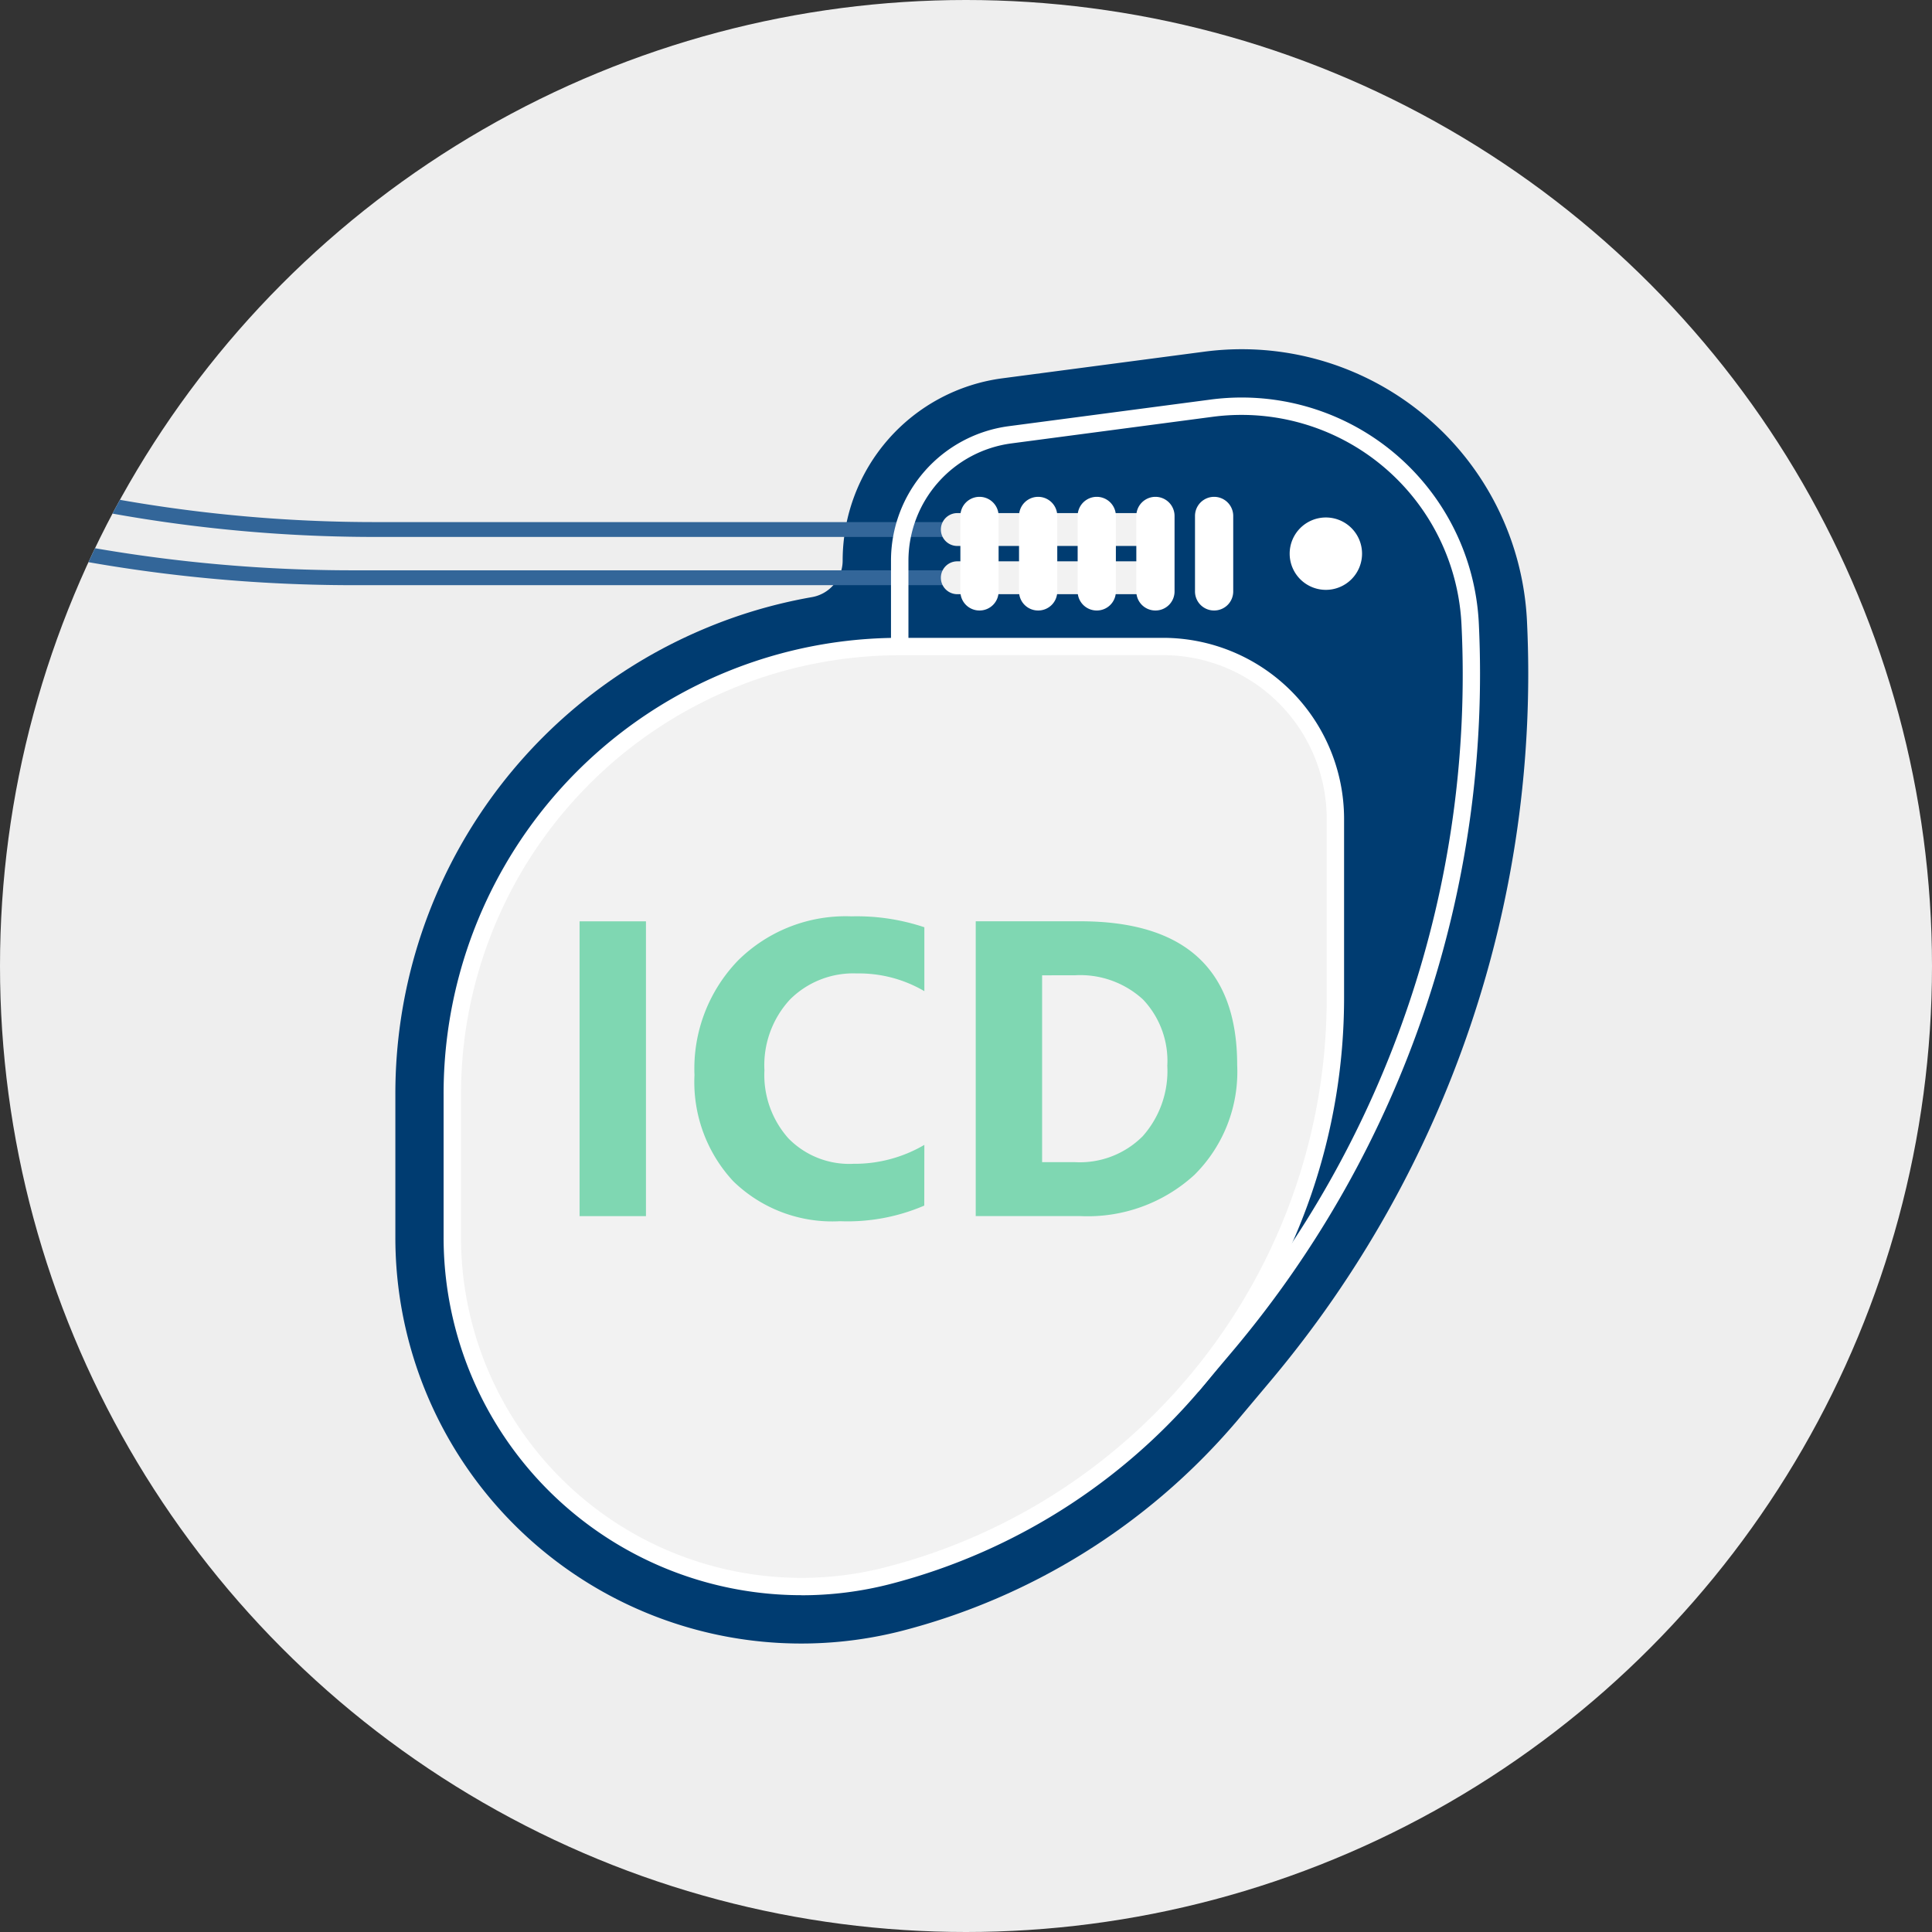 <svg xmlns="http://www.w3.org/2000/svg" xmlns:xlink="http://www.w3.org/1999/xlink" width="130" height="130" viewBox="0 0 130 130">
  <rect x="0" y="0" width="130" height="130" fill="#333333" stroke="none"/>
  <defs>
    <clipPath id="clip-path">
      <circle id="Ellipse_367" data-name="Ellipse 367" cx="65" cy="65" r="65" fill="#eee"/>
    </clipPath>
    <clipPath id="clip-path-2">
      <rect id="Rectangle_15261" data-name="Rectangle 15261" width="86.989" height="84.817" fill="none"/>
    </clipPath>
    <clipPath id="clip-path-3">
      <rect id="Rectangle_15262" data-name="Rectangle 15262" width="76.229" height="87.09" fill="none"/>
    </clipPath>
    <clipPath id="clip-path-4">
      <rect id="Rectangle_15263" data-name="Rectangle 15263" width="8.072" height="8.072" fill="none"/>
    </clipPath>
    <clipPath id="clip-path-5">
      <rect id="Rectangle_15264" data-name="Rectangle 15264" width="12.274" height="12.274" fill="none"/>
    </clipPath>
    <clipPath id="clip-path-6">
      <rect id="Rectangle_15265" data-name="Rectangle 15265" width="16.476" height="16.476" fill="none"/>
    </clipPath>
    <clipPath id="clip-path-7">
      <rect id="Rectangle_15266" data-name="Rectangle 15266" width="20.678" height="20.678" fill="none"/>
    </clipPath>
    <clipPath id="clip-path-8">
      <rect id="Rectangle_15267" data-name="Rectangle 15267" width="24.88" height="24.88" fill="none"/>
    </clipPath>
    <clipPath id="clip-path-14">
      <rect id="Rectangle_15273" data-name="Rectangle 15273" width="38.466" height="65.246" fill="none"/>
    </clipPath>
  </defs>
  <g id="Group_48392" data-name="Group 48392" transform="translate(-157 -1020.563)">
    <circle id="Ellipse_217" data-name="Ellipse 217" cx="65" cy="65" r="65" transform="translate(157 1020.563)" fill="#eee"/>
    <g id="Mask_Group_38" data-name="Mask Group 38" transform="translate(157 1020.563)" clip-path="url(#clip-path)">
      <g id="Group_47064" data-name="Group 47064" transform="translate(-452 -312.447)">
        <g id="Group_47065" data-name="Group 47065">
          <g id="Group_47062" data-name="Group 47062">
            <g id="Group_47069" data-name="Group 47069">
              <path id="Path_28436" data-name="Path 28436" d="M128.011,169.707Z" transform="translate(420.757 557.807)" fill="#e8a69b"/>
              <path id="Path_28438" data-name="Path 28438" d="M36.561,169.707Z" transform="translate(120.172 557.807)" fill="#e8a69b"/>
              <path id="Path_28443" data-name="Path 28443" d="M373.039,427.954c-3.511-14.537-7.3-26.939-10.872-37.184a220.538,220.538,0,0,1-12.346-77.464C352.6,185.9,275.083,157.962,233.3,152.14a458,458,0,0,1-78.519-18.446l-29.712-9.675a34.794,34.794,0,0,1-23.955-30.913L100.5,34.448" transform="translate(330.318 113.226)" fill="none" stroke="#b2817d" stroke-linecap="round" stroke-linejoin="round" stroke-width="1"/>
              <path id="Path_28448" data-name="Path 28448" d="M161.448,53.733C148.038,59.091,124.5,60.639,88.5,37.6a1.227,1.227,0,0,0-1.325,2.066c23.6,15.1,42.076,19.848,55.974,19.848a51.357,51.357,0,0,0,19.205-3.507,31.5,31.5,0,0,0,18.369-20.23q-1.215-.212-2.431-.437a29.029,29.029,0,0,1-16.847,18.391" transform="translate(284.692 116.165)" fill="#b2817d"/>
              <path id="Path_28451" data-name="Path 28451" d="M105.925,71.724a14.717,14.717,0,0,0,13.8-8.565.285.285,0,1,0-.532-.206,14.147,14.147,0,0,1-13.264,8.205c-5.3,0-12.784-2.885-19.535-7.528-7.875-5.419-13.7-12.449-16.384-19.8L57.706,5.308a.283.283,0,0,0-.54.171l12.3,38.539c2.735,7.468,8.63,14.6,16.607,20.08,6.833,4.7,14.447,7.626,19.853,7.626" transform="translate(187.855 16.796)" fill="#b2817d"/>
              <path id="Path_28454" data-name="Path 28454" d="M130.359,23.721c2.937,14.185,2.066,24.4.819,30.463A37.369,37.369,0,0,1,128.4,62.8c.176-5.166.253-23.042-6.2-35.3a.322.322,0,0,0-.377-.163.329.329,0,0,0-.236.334c0,.116.622,10.807-1.355,19.218a48.437,48.437,0,0,0-2.778-12.873.325.325,0,0,0-.63.111c0,.06-.021,5.8-1.5,9.363-1.8-1.676-10.524-10.284-12.706-22.373a.327.327,0,0,0-.643,0,20.364,20.364,0,0,0,.111,7.245A69.349,69.349,0,0,1,93.479,6.072a.328.328,0,0,0-.647.017,41.873,41.873,0,0,1-3.352,10.537A45.07,45.07,0,0,1,73.511,35.5c-8.874,5.873-11.356,13.538-11.875,18.931a27.773,27.773,0,0,0,.433,8.188,38.151,38.151,0,0,1-3.288-8.707.326.326,0,0,0-.643.086,63.063,63.063,0,0,0,10.79,30.878.329.329,0,0,0,.27.146.357.357,0,0,0,.184-.056.326.326,0,0,0,.086-.454,64.375,64.375,0,0,1-10.379-27.2A29.77,29.77,0,0,0,62.7,64.922a.327.327,0,0,0,.57-.3,26.37,26.37,0,0,1-.977-10.151c.51-5.243,2.932-12.7,11.583-18.421A45.709,45.709,0,0,0,90.084,16.874a46.548,46.548,0,0,0,3.078-9.032A70.474,70.474,0,0,0,102.794,30.7a.327.327,0,0,0,.57-.309,17.546,17.546,0,0,1-.965-7.159c3.078,12.573,12.728,20.963,12.831,21.053a.327.327,0,0,0,.279.069.322.322,0,0,0,.227-.18,24.822,24.822,0,0,0,1.685-8.291,47.662,47.662,0,0,1,2.263,13.1.327.327,0,0,0,.639.094c2.109-6.919,2.083-16.286,1.981-19.921,6.726,14.224,5.4,34.827,5.384,35.041a.327.327,0,0,0,.219.334.334.334,0,0,0,.382-.133c.086-.133,2.143-3.365,3.52-10.04,1.265-6.135,2.152-16.453-.81-30.776a136.291,136.291,0,0,1-2.383-17.422l-.69-.476a137.921,137.921,0,0,0,2.435,18.031" transform="translate(191.093 18.702)" fill="#b2817d"/>
              <g id="Group_47024" data-name="Group 47024" transform="translate(339.024 444.565)" opacity="0.3">
                <g id="Group_47023" data-name="Group 47023">
                  <g id="Group_47022" data-name="Group 47022" clip-path="url(#clip-path-2)">
                    <path id="Path_28484" data-name="Path 28484" d="M86.86,117.066a281.192,281.192,0,0,1,16.826,25.455A281.2,281.2,0,0,1,86.86,117.066" transform="translate(-53.526 -59.783)" fill="#ffacb3"/>
                    <path id="Path_28485" data-name="Path 28485" d="M90.2,118.443a82.816,82.816,0,0,1,4.291,7.575,82.42,82.42,0,0,1,3.575,7.939,81.839,81.839,0,0,1-4.291-7.575,82.89,82.89,0,0,1-3.575-7.939" transform="translate(-42.551 -55.257)" fill="#ffacb3"/>
                    <path id="Path_28486" data-name="Path 28486" d="M83.825,108.313a52.175,52.175,0,0,0,4.227,15.1,66.472,66.472,0,0,0,5.963,10.13c3.614,5.483,7.236,11.116,10.691,16.689,2.782,4.5,5.526,9.015,8.132,13.628-7.463-10.087-14.421-20.577-21.216-31.123-.9-1.4-1.8-2.812-2.594-4.278a45.036,45.036,0,0,1-3-6.906,41.911,41.911,0,0,1-2.2-13.242" transform="translate(-63.502 -88.553)" fill="#ffacb3"/>
                    <path id="Path_28487" data-name="Path 28487" d="M86.179,110.715c1.479,3.742,2.289,7.716,3.742,11.463,1.187,3.3,2.825,6.452,4.008,9.753.171.48.339.96.493,1.453-.313-.411-.6-.827-.892-1.247-.857-1.26-1.663-2.555-2.435-3.862-.51-.857-1.033-1.8-1.466-2.7a32.232,32.232,0,0,1-2.782-8.792,58.832,58.832,0,0,1-.669-6.066" transform="translate(-55.764 -80.658)" fill="#ffacb3"/>
                    <path id="Path_28488" data-name="Path 28488" d="M82.36,115.162A66.8,66.8,0,0,1,84.782,125.8a48.775,48.775,0,0,1,.532,10.893c-.652-7.232-1.908-14.348-2.954-21.529" transform="translate(-68.317 -66.042)" fill="#ffacb3"/>
                    <path id="Path_28489" data-name="Path 28489" d="M84.923,119.335c1.62,2.083,3.159,4.24,4.909,6.216a65.677,65.677,0,0,0,10.4,9.624c.84.647,1.68,1.295,2.5,1.968-1.368-.8-2.735-1.638-4.064-2.508a41.575,41.575,0,0,1-6.173-5.063,42,42,0,0,1-4.18-4.84,49.982,49.982,0,0,1-3.391-5.4" transform="translate(-59.893 -52.325)" fill="#ffacb3"/>
                    <path id="Path_28490" data-name="Path 28490" d="M87.547,107.621c.467,3.515.767,7.052,1.029,10.589a51.534,51.534,0,0,0,.793,6.486,47.494,47.494,0,0,0,1.663,6.289c.72,2.053,1.483,4.184,2.178,6.259,1.26,3.777,2.486,7.584,3.511,11.437-.776-1.6-1.5-3.219-2.212-4.844C93.1,140.6,91.765,137.29,90.488,134a51.84,51.84,0,0,1-1.762-5.076,38.5,38.5,0,0,1-1.4-10.67c-.009-3.545.021-7.095.223-10.636" transform="translate(-52.005 -90.828)" fill="#ffacb3"/>
                    <path id="Path_28491" data-name="Path 28491" d="M82.929,109.753c.609,1.59,1.132,3.318,1.715,4.921.549,1.513,1.162,3.022,1.818,4.493,1.445,3.271,3.365,6.3,4.908,9.525-4.651-6.285-7.181-11.142-8.441-18.939" transform="translate(-66.447 -83.82)" fill="#ffacb3"/>
                    <path id="Path_28492" data-name="Path 28492" d="M87.217,119.717a67.364,67.364,0,0,1,4.754,6.332,66.306,66.306,0,0,1,4.094,6.778,78.694,78.694,0,0,1-8.848-13.109" transform="translate(-52.353 -51.07)" fill="#ffacb3"/>
                    <path id="Path_28493" data-name="Path 28493" d="M80.922,111.969c.326,1.076.583,2.173.823,3.271a79.99,79.99,0,0,1,1.693,20.028c-.06,1.123-.172,2.246-.33,3.361-.184-1.093-.309-2.238-.454-3.335a214.406,214.406,0,0,1-1.732-23.325" transform="translate(-73.044 -76.537)" fill="#ffacb3"/>
                    <path id="Path_28494" data-name="Path 28494" d="M79.843,110.447a189.921,189.921,0,0,0,.844,23.428c-.257-.947-.51-1.9-.686-2.868a53.237,53.237,0,0,1-.9-8.805,63.822,63.822,0,0,1,.742-11.755" transform="translate(-79.085 -81.539)" fill="#ffacb3"/>
                    <path id="Path_28495" data-name="Path 28495" d="M80.2,112.222a179.416,179.416,0,0,1,.845,24.379,179.469,179.469,0,0,1-.845-24.379" transform="translate(-75.753 -75.705)" fill="#ffacb3"/>
                    <path id="Path_28496" data-name="Path 28496" d="M82.319,112.727a54.988,54.988,0,0,1,4.223,12.561,47.527,47.527,0,0,1-2.491-6.156,48.353,48.353,0,0,1-1.732-6.4" transform="translate(-68.452 -74.045)" fill="#ffacb3"/>
                    <path id="Path_28497" data-name="Path 28497" d="M83.771,114.015a161.32,161.32,0,0,1,10.872,20.367,161.027,161.027,0,0,1-10.872-20.367" transform="translate(-63.679 -69.812)" fill="#ffacb3"/>
                    <path id="Path_28498" data-name="Path 28498" d="M95.627,113.917a109.494,109.494,0,0,1,2.058,14.018,108.428,108.428,0,0,1,.463,14.16,107.371,107.371,0,0,1-2.053-14.018,109.2,109.2,0,0,1-.467-14.16" transform="translate(-24.951 -70.134)" fill="#ffacb3"/>
                    <path id="Path_28499" data-name="Path 28499" d="M94.5,114.71a75.131,75.131,0,0,1,2.413,15.24,64.026,64.026,0,0,1-1.6-7.558,64.9,64.9,0,0,1-.81-7.682" transform="translate(-28.424 -67.527)" fill="#ffacb3"/>
                    <path id="Path_28500" data-name="Path 28500" d="M95.724,112.076A190.877,190.877,0,0,0,109.2,137.737c.536.806,1.136,1.7,1.655,2.516-.364-.433-.913-1.1-1.277-1.552a75.1,75.1,0,0,1-7.609-11.827,88.628,88.628,0,0,1-6.242-14.8" transform="translate(-24.391 -76.185)" fill="#ffacb3"/>
                    <path id="Path_28501" data-name="Path 28501" d="M96.492,115.35a190.048,190.048,0,0,1,6.032,24.341,190.049,190.049,0,0,1-6.032-24.341" transform="translate(-21.867 -65.424)" fill="#ffacb3"/>
                    <path id="Path_28502" data-name="Path 28502" d="M91.973,105.656a43.4,43.4,0,0,1,2.079,13.191,51.354,51.354,0,0,1-.347,6.692,43.633,43.633,0,0,1-1.282,6.563,83.559,83.559,0,0,0-.45-26.446" transform="translate(-36.72 -97.287)" fill="#ffacb3"/>
                    <path id="Path_28503" data-name="Path 28503" d="M93.812,105.864a53.851,53.851,0,0,1,2.019,16.479,62.664,62.664,0,0,1-.712,8.3,54.425,54.425,0,0,1-1.873,8.1,103.979,103.979,0,0,0,.566-32.885" transform="translate(-32.536 -96.603)" fill="#ffacb3"/>
                    <path id="Path_28504" data-name="Path 28504" d="M89.814,106.521a137,137,0,0,0,6.04,16.187c.129.3.33.763.45,1.067-.189-.266-.463-.686-.647-.965a39.344,39.344,0,0,1-5.843-16.29" transform="translate(-43.817 -94.444)" fill="#ffacb3"/>
                    <path id="Path_28505" data-name="Path 28505" d="M94.644,107.241A137.208,137.208,0,0,0,98.836,124c.1.313.244.8.33,1.115-.159-.287-.386-.733-.536-1.029a39.314,39.314,0,0,1-3.987-16.843" transform="translate(-27.962 -92.077)" fill="#ffacb3"/>
                    <path id="Path_28506" data-name="Path 28506" d="M96.626,110.519a137.354,137.354,0,0,0,8.046,15.287c.167.283.429.716.583,1-.219-.24-.544-.622-.763-.875a39.288,39.288,0,0,1-7.866-15.416" transform="translate(-21.426 -81.303)" fill="#ffacb3"/>
                    <path id="Path_28507" data-name="Path 28507" d="M91.169,106.122c1.65,3.511,2.216,9.435,2,13.315-.013.146-.021.291-.034.437l-.09-.429c-.8-4.416-1.149-8.9-1.873-13.324" transform="translate(-39.363 -95.755)" fill="#ffacb3"/>
                    <path id="Path_28508" data-name="Path 28508" d="M94.352,104.563a47.348,47.348,0,0,0,3.571,10.726,66.3,66.3,0,0,0,7.631,12.381,37.925,37.925,0,0,1-4.257-4.96c-3.635-5.033-6.67-11.887-6.945-18.146" transform="translate(-28.901 -100.879)" fill="#ffacb3"/>
                    <path id="Path_28509" data-name="Path 28509" d="M96.69,105.509a56.023,56.023,0,0,1,7.451,12.376c.283.656.656,1.535.935,2.191.36.939.742,1.882,1.067,2.834.2.587.489,1.462.682,2.049.36,1.247.733,2.491,1.012,3.755.107.476.27,1.213.369,1.689-.287-.776-.6-1.655-.862-2.439-.287-.81-.6-1.612-.9-2.418-.069-.206-.223-.6-.3-.806-.227-.574-.562-1.419-.784-1.993-.33-.789-.664-1.586-.99-2.375a119.687,119.687,0,0,0-7.678-14.863" transform="translate(-21.216 -97.77)" fill="#ffacb3"/>
                    <path id="Path_28510" data-name="Path 28510" d="M95.462,103.7a9.82,9.82,0,0,1,1.393,1.955,19.116,19.116,0,0,1,1.552,3.691,24.458,24.458,0,0,1,.729,3.112c.086.519.141,1.067.206,1.586.034.386.056.806.077,1.2l.013.4c-.129-.519-.236-1.037-.347-1.556-.107-.437-.21-.909-.309-1.35-.15-.566-.279-1.157-.442-1.719a38.3,38.3,0,0,0-1.479-4.48,19.952,19.952,0,0,0-1.393-2.834" transform="translate(-25.252 -103.703)" fill="#ffacb3"/>
                    <path id="Path_28511" data-name="Path 28511" d="M96.709,107.4a66.722,66.722,0,0,1,3.935,6.782,66.382,66.382,0,0,1,3.224,7.142,66.339,66.339,0,0,1-3.935-6.778,66.813,66.813,0,0,1-3.224-7.146" transform="translate(-21.154 -91.564)" fill="#ffacb3"/>
                  </g>
                </g>
              </g>
              <path id="Path_28517" data-name="Path 28517" d="M97.022,125.939h1.089a10.843,10.843,0,0,0,7.674-3.185l-1.6-1.007-3.425-1.908-2.525,1.573Z" transform="translate(318.9 393.896)" fill="#cc6974"/>
              <path id="Path_28518" data-name="Path 28518" d="M104.056,107.821c2.156,27.08,15.086,51.9,15.086,51.9l-.694-.84-.943-.514-.866-.09-.845.231-.639.5-.416.544-.172.429-.094.763C109.461,131.664,89.446,115.9,89.446,115.9l1.56-.274,1.183-.523,1.1-.887.716-1.295.15-1.809-.257-.995.347-.309,1.076.665,1.569.309,1.5-.262.995-.527.977-1.029.54-1.445.017-1.093-.42-1.852-.454-1.2.214-.3.334.1.66.935.716,1.3.8,2.251.356,2.178.047,1.7-.227,2.246-.081.746.309.326.48-.069.231-.5.253-1.693.094-1.295Z" transform="translate(293.998 338.795)" fill="#e9e9ea"/>
              <path id="Path_28519" data-name="Path 28519" d="M90.759,107.684l6.057,6.85-4.69-7.849a.85.85,0,1,0-1.367,1" transform="translate(297.615 349.302)" fill="#e5838c"/>
              <path id="Path_28520" data-name="Path 28520" d="M92.931,107.827l1.719,4.656-.832-4.891a.461.461,0,1,0-.887.236" transform="translate(305.359 352.374)" fill="#e5838c"/>
              <path id="Path_28521" data-name="Path 28521" d="M92.012,107.48l4.1,9-3.207-9.358a.483.483,0,1,0-.9.356" transform="translate(302.287 351.032)" fill="#e5838c"/>
              <path id="Path_28522" data-name="Path 28522" d="M91.017,106.183l2.731,4.99-1.882-5.367a.466.466,0,1,0-.849.377" transform="translate(298.969 346.743)" fill="#e5838c"/>
              <path id="Path_28523" data-name="Path 28523" d="M91.865,105.752l3.245,7.806-2.345-8.124a.478.478,0,1,0-.9.317" transform="translate(301.825 345.421)" fill="#e5838c"/>
              <path id="Path_28524" data-name="Path 28524" d="M94.834,129.758a14.791,14.791,0,0,0,1.368-4.227c.124-.707.24-1.492.3-2.208a33.308,33.308,0,0,0,.146-3.34c0-.189-.039-1.217-.043-1.389a2.591,2.591,0,0,1,.707-1.908,2.556,2.556,0,0,1,3.922.3,44.863,44.863,0,0,1,5.942,11.112c.682,1.745,1.273,3.52,1.822,5.3a.162.162,0,0,1-.1.2.164.164,0,0,1-.2-.1c-.682-2.135-1.423-4.235-2.272-6.306a50.974,50.974,0,0,0-4.034-7.939,24.721,24.721,0,0,0-1.6-2.259,2.207,2.207,0,0,0-3.232-.077,2.252,2.252,0,0,0-.626,1.663c0,.167.013,1.209.017,1.4-.017,1.093-.073,2.289-.2,3.365-.013.141-.051.42-.073.557-.043.326-.124.789-.184,1.11a14.23,14.23,0,0,1-1.655,4.741" transform="translate(311.708 380.976)" fill="#bf626d"/>
              <path id="Path_28525" data-name="Path 28525" d="M114.473,150.907c-5.011-29.074-25.027-44.841-25.027-44.841" transform="translate(293.998 348.626)" fill="none" stroke="#bf626d" stroke-linecap="round" stroke-linejoin="round" stroke-width="1"/>
              <path id="Path_28529" data-name="Path 28529" d="M93.554,104.622l3.605,8.4L95.166,104.1a.85.85,0,1,0-1.612.519" transform="translate(307.273 339.983)" fill="#e5838c"/>
              <path id="Path_28530" data-name="Path 28530" d="M92.938,103.859l1.985,5.329-1.089-5.582a.467.467,0,1,0-.9.253" transform="translate(305.381 339.301)" fill="#e5838c"/>
              <path id="Path_28531" data-name="Path 28531" d="M93.921,103.238l2.718,8-1.8-8.261a.481.481,0,0,0-.6-.356.474.474,0,0,0-.326.613" transform="translate(308.621 337.26)" fill="#e5838c"/>
              <path id="Path_28532" data-name="Path 28532" d="M104.953,120.4a28.372,28.372,0,0,0-6.023-7.5,12.562,12.562,0,0,1-3.974-6.868.831.831,0,1,0-1.608.416,13.3,13.3,0,0,0,5.033,6.872,23.5,23.5,0,0,1,6.572,7.078" transform="translate(306.72 346.388)" fill="#e5838c"/>
              <path id="Path_28533" data-name="Path 28533" d="M97.106,107.716h0a1.065,1.065,0,0,1,1.5.364,48.421,48.421,0,0,1,4.664,11.545,30.225,30.225,0,0,0-6.345-10.267,1.062,1.062,0,0,1,.184-1.642" transform="translate(317.56 353.497)" fill="#e5838c"/>
              <path id="Path_28534" data-name="Path 28534" d="M95.194,105.128h0a.7.7,0,0,1,.9.377,24.082,24.082,0,0,0,3.421,5.74,36.79,36.79,0,0,1-4.634-5.084.7.7,0,0,1,.313-1.033" transform="translate(311.468 345.38)" fill="#e5838c"/>
              <path id="Path_28536" data-name="Path 28536" d="M114.258,140.277s-4.561-22.292-20.976-33.039" transform="translate(306.607 352.478)" fill="none" stroke="#bf626d" stroke-linecap="round" stroke-miterlimit="10" stroke-width="1"/>
              <path id="Path_28539" data-name="Path 28539" d="M97.951,141.112a69.014,69.014,0,0,0,1.406-10.4,67.609,67.609,0,0,0,.073-7.219c-.026-.42-.09-1.53-.12-1.963-.107-1.256-.253-2.658-.454-3.91-.03-.193-.12-.793-.141-.99a2.127,2.127,0,0,1,3.2-1.993,2.167,2.167,0,0,1,.742.746l.171.283c.227.373.454.75.677,1.127a36.188,36.188,0,0,1,4.274,9.607,20.189,20.189,0,0,0-.866-2.478,54.828,54.828,0,0,0-3.661-6.975c-.343-.544-.664-1.127-1.046-1.646a1.793,1.793,0,0,0-3.151,1,2.424,2.424,0,0,0,.043.609l.1.656a63.777,63.777,0,0,1-.086,19.072c-.231,1.518-.5,3.048-.853,4.544a.152.152,0,0,1-.189.116.156.156,0,0,1-.12-.193" transform="translate(321.936 375.822)" fill="#bf626d"/>
              <path id="Path_28540" data-name="Path 28540" d="M107.75,146.269a99.969,99.969,0,0,1-17.362-18.841c-8.261-11.656-6.975-19.63-6.975-19.63l-.442,1.389-.279,1.822-.039,3.181.24,2.242.476,2.474.42,1.633-.073.5-.36.27-.407-.026-.347-.369,2.525,6.825a20.949,20.949,0,0,0,7.562,9.838,43.393,43.393,0,0,1,10.228,9.916l-.266-.849.107-.87.369-.652.673-.527.939-.214.819.176Z" transform="translate(271.506 354.322)" fill="#e9e9ea"/>
              <path id="Path_28541" data-name="Path 28541" d="M116.364,149.859a24.643,24.643,0,0,0-10.546-7.133,6.976,6.976,0,0,0-9.307,7.879,13.134,13.134,0,0,0,1.5,4.1l-2.491-3.858-2.6-5.161-.965-2.4L91,140.479l-.836-3.121-.544-2.671-.716-4.57-.626-3.841-.712-2.375-1.123-2.161-1.616-1.886-1.616-1.187-1.83-.84-3.352-.995s14.1,4.381,19.471-10.383L96.425,109.9l-.446,2.748-.129,3,.2,2.894.6,3.4,1.295,4.214,1.277,3.459,2,4.939,1.8,2.872,2.341,2.641,3.065,2.448,2.718,2.135,1.633,1.449Z" transform="translate(256.462 349.888)" fill="#e9e9ea"/>
              <path id="Path_28542" data-name="Path 28542" d="M93.266,144.657a16.991,16.991,0,0,0-2.066-3.807,38.055,38.055,0,0,0-6.469-7.313,24.7,24.7,0,0,1-5.89-7.3l-.583-1.565-.081-1.655.39-1.513.977-1.873.39-1.59-.124-1.822L79.441,114l-.017-1.458.592-1.269.806-.746,1.055-.407,1.26.081.845.437.806.772.969,1.53.819,2.006.3,1.509.257,2.259.617,5.341.772,5.166,1.342,5.826.986,3.262,1.53,4.214Z" transform="translate(256.955 361.945)" fill="#e9e9ea"/>
              <path id="Path_28543" data-name="Path 28543" d="M107.184,146.269a99.97,99.97,0,0,1-17.362-18.841c-8.261-11.656-6.975-19.63-6.975-19.63" transform="translate(272.072 354.322)" fill="none" stroke="#bf626d" stroke-linecap="round" stroke-miterlimit="10" stroke-width="1"/>
              <path id="Path_28544" data-name="Path 28544" d="M82.6,110.859l2.525,6.825a20.954,20.954,0,0,0,7.562,9.843,43.47,43.47,0,0,1,10.228,9.916" transform="translate(271.509 364.38)" fill="none" stroke="#bf626d" stroke-linecap="round" stroke-miterlimit="10" stroke-width="1"/>
              <path id="Path_28545" data-name="Path 28545" d="M92.2,140.385h0a49.092,49.092,0,0,1-9.834-22.733l-.977-6.323.159,1.363-.21.394-.42.1-.351-.262-.386-1.329,1.012,8.767a70.809,70.809,0,0,0,4.986,19.124l1.127,2.705-.039-.917.373-.973.78-.75.969-.326,1.183.159Z" transform="translate(263.549 365.925)" fill="#e9e9ea"/>
              <path id="Path_28546" data-name="Path 28546" d="M108.23,144.734a39.008,39.008,0,0,1-3.357-8.321,29.428,29.428,0,0,0-1.929-5.8,23.144,23.144,0,0,0-4.077-6.276c-.857-.909-1.813-1.741-2.731-2.594q-2.1-1.9-4.265-3.73c-.206-.167-.879-.733-1.093-.9a1.932,1.932,0,0,0-2.979,2.392q1,1.743,1.929,3.528a73.521,73.521,0,0,1,4.986,11.746c.09.313.309,1.046.394,1.363.129.5.347,1.329.442,1.839l.184.926a43.948,43.948,0,0,0-2.246-7.2,92.834,92.834,0,0,0-5.822-11.853,2.238,2.238,0,0,1,2.9-3.267,7.944,7.944,0,0,1,.772.587l.733.6c2.182,1.818,4.287,3.725,6.34,5.684.326.322.69.69.986,1.033a23,23,0,0,1,3.768,6.019,29.347,29.347,0,0,1,1.873,5.86,40.885,40.885,0,0,0,3.189,8.364" transform="translate(286.763 382.256)" fill="#bf626d"/>
              <path id="Path_28547" data-name="Path 28547" d="M106.874,138.7a14.8,14.8,0,0,0-6.808-.124,2.184,2.184,0,0,1-1.981-.6,9.517,9.517,0,0,0-5.976-3.031,1.793,1.793,0,0,1-1.346-.772,9.05,9.05,0,0,0-5.6-3.845,2.91,2.91,0,0,1-2.306-2.748,33.15,33.15,0,0,0-.965-6.765,2.429,2.429,0,0,1,3.532-2.688c1.6.883,4.913,3.288,8.5,9.307a8.948,8.948,0,0,0,5.732,4.145,8.976,8.976,0,0,1,4.857,2.924l2.894,3.382a.5.5,0,0,1-.532.81" transform="translate(268.961 387.299)" fill="#cc6974"/>
              <path id="Path_28550" data-name="Path 28550" d="M80.182,111.391l1.012,8.767a70.842,70.842,0,0,0,4.981,19.124l1.132,2.705" transform="translate(263.549 366.129)" fill="none" stroke="#bf626d" stroke-linecap="round" stroke-miterlimit="10" stroke-width="1"/>
              <path id="Path_28551" data-name="Path 28551" d="M92.756,132.3a16.992,16.992,0,0,0-2.066-3.807,38.059,38.059,0,0,0-6.469-7.313,24.7,24.7,0,0,1-5.89-7.3" transform="translate(257.465 374.307)" fill="none" stroke="#bf626d" stroke-linecap="round" stroke-linejoin="round" stroke-width="1"/>
              <path id="Path_28553" data-name="Path 28553" d="M102.3,122.4a24.643,24.643,0,0,0-10.546-7.133,6.975,6.975,0,0,0-9.307,7.879,13.134,13.134,0,0,0,1.5,4.1" transform="translate(270.527 377.349)" fill="none" stroke="#bf626d" stroke-linecap="round" stroke-linejoin="round" stroke-width="1"/>
              <path id="Path_28554" data-name="Path 28554" d="M82.64,114.463a.937.937,0,0,1,.613,1A16.643,16.643,0,0,0,84.325,123a69.935,69.935,0,0,1-2.894-7.361.939.939,0,0,1,1.209-1.179" transform="translate(267.491 376.038)" fill="#e5838c"/>
              <path id="Path_28555" data-name="Path 28555" d="M82.788,113.737a24.136,24.136,0,0,0,6.04,5.946,25.6,25.6,0,0,1-4.818-6.653.7.7,0,0,0-.5-.386.708.708,0,0,0-.72,1.093" transform="translate(271.707 370.201)" fill="#e5838c"/>
              <path id="Path_28556" data-name="Path 28556" d="M82.225,112.217h0a1.052,1.052,0,0,0-.626,1.35,60.869,60.869,0,0,1,2.838,10.117s-.18-6.272-.81-10.631a1.052,1.052,0,0,0-1.4-.836" transform="translate(267.992 368.634)" fill="#e5838c"/>
              <path id="Path_28557" data-name="Path 28557" d="M81.854,110.673c2.272,5.431,2.778,11.36,4.115,17.053a38.83,38.83,0,0,1-2.109-7.4c-.647-3.219-1.269-6.443-2.006-9.65" transform="translate(269.044 363.769)" fill="#e5838c"/>
              <path id="Path_28558" data-name="Path 28558" d="M80.989,110.841c.592,3.434,1.127,6.859,1.861,10.263.081.356.159.707.223,1.067-.111-.214-.21-.437-.313-.656a23.875,23.875,0,0,1-1.771-10.674" transform="translate(266.012 364.321)" fill="#e5838c"/>
              <path id="Path_28559" data-name="Path 28559" d="M80.178,112.953c.27,2.675.647,5.316,1.179,7.948.317,1.582.707,3.129,1.076,4.711-.12-.244-.236-.489-.352-.733a23.7,23.7,0,0,1-1.9-11.926" transform="translate(263.072 371.263)" fill="#e5838c"/>
              <path id="Path_28560" data-name="Path 28560" d="M79.107,112.77a5.989,5.989,0,0,0,.553,4.574,9.677,9.677,0,0,0,.853,1.312c1.3,1.728,2.619,3.425,3.991,5.106a18.985,18.985,0,0,1-2.4-2.212c-1.436-1.646-3.1-3.305-3.5-5.543a4.667,4.667,0,0,1,.51-3.237" transform="translate(258.06 370.661)" fill="#e5838c"/>
              <path id="Path_28561" data-name="Path 28561" d="M80.942,120.486a10.346,10.346,0,0,1-1.393-7.584c.034-.171.073-.343.116-.51.056.347.077.694.107,1.037a36.808,36.808,0,0,0,1.17,7.056" transform="translate(260.838 369.419)" fill="#e5838c"/>
              <g id="Group_47027" data-name="Group 47027" transform="translate(478.604 335.944)">
                <g id="Group_47026" data-name="Group 47026">
                  <g id="Group_47025" data-name="Group 47025" clip-path="url(#clip-path-3)">
                    <path id="Path_28562" data-name="Path 28562" d="M187.791,96.69a19.216,19.216,0,0,0-21.73-18.155L152.5,80.323a12.367,12.367,0,0,0-10.756,12.265,2.5,2.5,0,0,1-2.071,2.461,33.455,33.455,0,0,0-7.3,2.156,33.92,33.92,0,0,0-20.727,31.264v9.654a27.311,27.311,0,0,0,34.016,26.5,44,44,0,0,0,22.468-13.975l.039-.043,2.353-2.8A73.931,73.931,0,0,0,187.791,96.69" transform="translate(-111.647 -78.366)" fill="#003c71"/>
                  </g>
                </g>
              </g>
              <g id="Group_47030" data-name="Group 47030" transform="translate(370.654 510.663)" opacity="0.9">
                <g id="Group_47029" data-name="Group 47029">
                  <g id="Group_47028" data-name="Group 47028" clip-path="url(#clip-path-4)">
                    <path id="Path_28571" data-name="Path 28571" d="M90.5,127.2a4.036,4.036,0,1,1,4.038-4.038A4.045,4.045,0,0,1,90.5,127.2m0-6.636a2.6,2.6,0,1,0,2.6,2.6,2.6,2.6,0,0,0-2.6-2.6" transform="translate(-86.464 -119.12)" fill="#e9e79d"/>
                  </g>
                </g>
              </g>
              <g id="Group_47033" data-name="Group 47033" transform="translate(368.553 508.562)" opacity="0.8">
                <g id="Group_47032" data-name="Group 47032">
                  <g id="Group_47031" data-name="Group 47031" clip-path="url(#clip-path-5)">
                    <path id="Path_28572" data-name="Path 28572" d="M92.111,130.905a6.137,6.137,0,1,1,6.139-6.135,6.145,6.145,0,0,1-6.139,6.135m0-11.056a4.921,4.921,0,1,0,4.921,4.921,4.927,4.927,0,0,0-4.921-4.921" transform="translate(-85.973 -118.632)" fill="#e9e79d"/>
                  </g>
                </g>
              </g>
              <g id="Group_47036" data-name="Group 47036" transform="translate(366.452 506.461)" opacity="0.7">
                <g id="Group_47035" data-name="Group 47035">
                  <g id="Group_47034" data-name="Group 47034" clip-path="url(#clip-path-6)">
                    <path id="Path_28573" data-name="Path 28573" d="M93.721,134.616a8.237,8.237,0,1,1,8.239-8.235,8.247,8.247,0,0,1-8.239,8.235m0-15.48a7.243,7.243,0,1,0,7.245,7.245,7.252,7.252,0,0,0-7.245-7.245" transform="translate(-85.483 -118.142)" fill="#e9e79d"/>
                  </g>
                </g>
              </g>
              <g id="Group_47039" data-name="Group 47039" transform="translate(364.351 504.36)" opacity="0.6">
                <g id="Group_47038" data-name="Group 47038">
                  <g id="Group_47037" data-name="Group 47037" clip-path="url(#clip-path-7)">
                    <path id="Path_28574" data-name="Path 28574" d="M95.332,138.331a10.34,10.34,0,1,1,10.34-10.34,10.352,10.352,0,0,1-10.34,10.34m0-19.9a9.566,9.566,0,1,0,9.564,9.564,9.576,9.576,0,0,0-9.564-9.564" transform="translate(-84.992 -117.655)" fill="#e9e79d"/>
                  </g>
                </g>
              </g>
              <g id="Group_47042" data-name="Group 47042" transform="translate(362.25 502.259)" opacity="0.5">
                <g id="Group_47041" data-name="Group 47041">
                  <g id="Group_47040" data-name="Group 47040" clip-path="url(#clip-path-8)">
                    <path id="Path_28575" data-name="Path 28575" d="M96.943,142.043a12.441,12.441,0,1,1,12.44-12.44,12.456,12.456,0,0,1-12.44,12.44m0-24.328A11.888,11.888,0,1,0,108.83,129.6a11.9,11.9,0,0,0-11.887-11.888" transform="translate(-84.502 -117.161)" fill="#e9e79d"/>
                  </g>
                </g>
              </g>
              <g id="Group_47045" data-name="Group 47045" transform="translate(338.806 431.814)" opacity="0.9">
                <g id="Group_47044" data-name="Group 47044">
                  <g id="Group_47043" data-name="Group 47043" clip-path="url(#clip-path-4)">
                    <path id="Path_28576" data-name="Path 28576" d="M83.071,108.8a4.036,4.036,0,1,1,4.038-4.038,4.045,4.045,0,0,1-4.038,4.038m0-6.636a2.6,2.6,0,1,0,2.6,2.6,2.6,2.6,0,0,0-2.6-2.6" transform="translate(-79.034 -100.729)" fill="#e9e79d"/>
                  </g>
                </g>
              </g>
              <g id="Group_47048" data-name="Group 47048" transform="translate(336.705 429.713)" opacity="0.8">
                <g id="Group_47047" data-name="Group 47047">
                  <g id="Group_47046" data-name="Group 47046" clip-path="url(#clip-path-5)">
                    <path id="Path_28577" data-name="Path 28577" d="M84.682,112.512a6.137,6.137,0,1,1,6.139-6.135,6.145,6.145,0,0,1-6.139,6.135m0-11.056a4.921,4.921,0,1,0,4.921,4.921,4.927,4.927,0,0,0-4.921-4.921" transform="translate(-78.544 -100.239)" fill="#e9e79d"/>
                  </g>
                </g>
              </g>
              <g id="Group_47051" data-name="Group 47051" transform="translate(334.604 427.612)" opacity="0.7">
                <g id="Group_47050" data-name="Group 47050">
                  <g id="Group_47049" data-name="Group 47049" clip-path="url(#clip-path-6)">
                    <path id="Path_28578" data-name="Path 28578" d="M86.292,116.224a8.237,8.237,0,1,1,8.239-8.235,8.247,8.247,0,0,1-8.239,8.235m0-15.48a7.243,7.243,0,1,0,7.245,7.245,7.252,7.252,0,0,0-7.245-7.245" transform="translate(-78.053 -99.749)" fill="#e9e79d"/>
                  </g>
                </g>
              </g>
              <g id="Group_47054" data-name="Group 47054" transform="translate(332.503 425.511)" opacity="0.6">
                <g id="Group_47053" data-name="Group 47053">
                  <g id="Group_47052" data-name="Group 47052" clip-path="url(#clip-path-7)">
                    <path id="Path_28579" data-name="Path 28579" d="M87.9,119.938a10.34,10.34,0,1,1,10.34-10.34,10.352,10.352,0,0,1-10.34,10.34m0-19.9a9.566,9.566,0,1,0,9.564,9.564,9.576,9.576,0,0,0-9.564-9.564" transform="translate(-77.563 -99.261)" fill="#e9e79d"/>
                  </g>
                </g>
              </g>
              <g id="Group_47057" data-name="Group 47057" transform="translate(330.402 423.41)" opacity="0.5">
                <g id="Group_47056" data-name="Group 47056">
                  <g id="Group_47055" data-name="Group 47055" clip-path="url(#clip-path-8)">
                    <path id="Path_28580" data-name="Path 28580" d="M89.513,123.65a12.441,12.441,0,1,1,12.441-12.441A12.456,12.456,0,0,1,89.513,123.65m0-24.328A11.887,11.887,0,1,0,101.4,111.21,11.9,11.9,0,0,0,89.513,99.322" transform="translate(-77.073 -98.768)" fill="#e9e79d"/>
                  </g>
                </g>
              </g>
              <path id="Path_28581" data-name="Path 28581" d="M259.09,112.781H218.232a102.753,102.753,0,0,1-54.949-15.926L133.875,78.242c-23.552-14.91-54.139,1.307-55.477,28.7-.03.617-.047,1.243-.047,1.873v51.734a98.258,98.258,0,0,0,8.012,38.865" transform="translate(257.53 238.541)" fill="none" stroke="#369" stroke-miterlimit="10" stroke-width="1"/>
              <path id="Path_28582" data-name="Path 28582" d="M263.82,113.077H224.441a99.665,99.665,0,0,1-53.393-15.506l-30.908-19.6c-27.415-17.388-63.227,2.306-63.227,34.767v55.854A139.818,139.818,0,0,0,104.584,252.5c.356.476.716.952,1.08,1.423A166.815,166.815,0,0,1,123.082,282" transform="translate(252.801 235)" fill="none" stroke="#369" stroke-miterlimit="10" stroke-width="1"/>
              <path id="Path_28583" data-name="Path 28583" d="M82.58,107.847a1.3,1.3,0,0,1-1.192-.784c-.634-1.475-1.243-2.984-1.8-4.48a1.3,1.3,0,0,1,2.435-.913c.544,1.462,1.136,2.932,1.753,4.364a1.3,1.3,0,0,1-1.192,1.813" transform="translate(261.313 331.408)" fill="#f2f2f2"/>
              <path id="Path_28584" data-name="Path 28584" d="M90.476,126.417a1.3,1.3,0,0,1-1.166-.724c-.75-1.53-1.535-3.061-2.328-4.561a1.3,1.3,0,0,1,2.3-1.213c.8,1.518,1.6,3.078,2.362,4.626a1.3,1.3,0,0,1-1.166,1.873" transform="translate(285.406 391.884)" fill="#f2f2f2"/>
              <path id="Path_28585" data-name="Path 28585" d="M133.358,83.15H121.312a1.106,1.106,0,0,1,0-2.212h12.046a1.106,1.106,0,0,1,0,2.212" transform="translate(395.103 266.034)" fill="#f2f2f2"/>
              <path id="Path_28586" data-name="Path 28586" d="M133.358,83.907H121.312a1.106,1.106,0,0,1,0-2.212h12.046a1.106,1.106,0,0,1,0,2.212" transform="translate(395.103 268.522)" fill="#f2f2f2"/>
              <g id="Group_47060" data-name="Group 47060" transform="translate(512.535 339.778)" opacity="0">
                <g id="Group_47059" data-name="Group 47059">
                  <g id="Group_47058" data-name="Group 47058" clip-path="url(#clip-path-14)">
                    <path id="Path_28587" data-name="Path 28587" d="M119.559,95.431V89.653a8.537,8.537,0,0,1,7.425-8.467l13.559-1.792a15.406,15.406,0,0,1,17.4,14.541A70.1,70.1,0,0,1,141.568,142.4l-1.775,2.109L126.5,115.365Z" transform="translate(-119.559 -79.261)" fill="#fff"/>
                  </g>
                </g>
              </g>
              <path id="Path_28588" data-name="Path 28588" d="M140.094,146.037l-13.7-30.03-6.97-20.028V90.1a9.124,9.124,0,0,1,7.931-9.045l13.559-1.788a15.974,15.974,0,0,1,18.065,15.09,70.687,70.687,0,0,1-16.513,48.87Zm-12.6-30.441,12.9,28.276,1.179-1.4a69.315,69.315,0,0,0,16.239-48.06,14.82,14.82,0,0,0-16.74-13.988l-13.559,1.792a7.974,7.974,0,0,0-6.915,7.884v5.684Z" transform="translate(392.529 260.068)" fill="#fff"/>
              <path id="Path_28589" data-name="Path 28589" d="M125.9,143.987h0a23.5,23.5,0,0,1-13.366-21.2v-9.654a30.1,30.1,0,0,1,30.1-30.1h17.735a11.585,11.585,0,0,1,11.583,11.587v12.055a40.15,40.15,0,0,1-30.184,38.895,23.4,23.4,0,0,1-15.87-1.582" transform="translate(369.899 272.916)" fill="#f2f2f2"/>
              <path id="Path_28590" data-name="Path 28590" d="M136.493,147.318A24.078,24.078,0,0,1,112.4,123.235v-9.654A30.667,30.667,0,0,1,143.086,82.9h17.735a12.187,12.187,0,0,1,12.17,12.17v12.059a40.743,40.743,0,0,1-30.625,39.461,23.911,23.911,0,0,1-5.873.733m6.593-63.253a29.548,29.548,0,0,0-29.515,29.515v9.654a22.918,22.918,0,0,0,22.922,22.913,22.578,22.578,0,0,0,5.582-.7,39.508,39.508,0,0,0,29.747-38.325V95.065a11.012,11.012,0,0,0-11-11Z" transform="translate(369.449 272.466)" fill="#fff"/>
              <path id="Path_28591" data-name="Path 28591" d="M121.8,88.331h0a1.281,1.281,0,0,1-1.286-1.282v-5.08a1.286,1.286,0,1,1,2.572,0v5.08a1.281,1.281,0,0,1-1.286,1.282" transform="translate(396.108 265.195)" fill="#fff"/>
              <path id="Path_28592" data-name="Path 28592" d="M122.719,88.331h0a1.281,1.281,0,0,1-1.286-1.282v-5.08a1.286,1.286,0,1,1,2.572,0v5.08a1.281,1.281,0,0,1-1.286,1.282" transform="translate(399.136 265.195)" fill="#fff"/>
              <path id="Path_28593" data-name="Path 28593" d="M123.639,88.331h0a1.281,1.281,0,0,1-1.286-1.282v-5.08a1.286,1.286,0,0,1,2.572,0v5.08a1.281,1.281,0,0,1-1.286,1.282" transform="translate(402.16 265.195)" fill="#fff"/>
              <path id="Path_28594" data-name="Path 28594" d="M124.56,88.331h0a1.281,1.281,0,0,1-1.286-1.282v-5.08a1.286,1.286,0,1,1,2.572,0v5.08a1.281,1.281,0,0,1-1.286,1.282" transform="translate(405.187 265.195)" fill="#fff"/>
              <path id="Path_28595" data-name="Path 28595" d="M125.481,88.331h0a1.281,1.281,0,0,1-1.286-1.282v-5.08a1.286,1.286,0,1,1,2.572,0v5.08a1.281,1.281,0,0,1-1.286,1.282" transform="translate(408.214 265.195)" fill="#fff"/>
              <path id="Path_28596" data-name="Path 28596" d="M130.551,83.442a2.435,2.435,0,1,1-2.435-2.435,2.433,2.433,0,0,1,2.435,2.435" transform="translate(413.098 266.26)" fill="#fff"/>
              <rect id="Rectangle_15274" data-name="Rectangle 15274" width="4.467" height="19.835" transform="translate(490.998 374.442)" fill="#7fd7b2"/>
              <path id="Path_28599" data-name="Path 28599" d="M131.8,106.73a13.057,13.057,0,0,1-5.671,1.05,9.537,9.537,0,0,1-7.176-2.684,9.8,9.8,0,0,1-2.615-7.15,10.473,10.473,0,0,1,2.937-7.716,10.278,10.278,0,0,1,7.631-2.962,14.26,14.26,0,0,1,4.9.733v4.3a8.684,8.684,0,0,0-4.536-1.192,6.022,6.022,0,0,0-4.51,1.758,6.511,6.511,0,0,0-1.715,4.758,6.4,6.4,0,0,0,1.616,4.583,5.721,5.721,0,0,0,4.36,1.71,9.293,9.293,0,0,0,4.784-1.273Z" transform="translate(382.392 286.839)" fill="#7fd7b2"/>
              <path id="Path_28600" data-name="Path 28600" d="M120.753,107.18V87.345h7.026q10.565,0,10.567,9.671a9.77,9.77,0,0,1-2.885,7.4,10.633,10.633,0,0,1-7.682,2.765Zm4.467-16.2v12.573h2.212a5.978,5.978,0,0,0,4.557-1.745,6.605,6.605,0,0,0,1.655-4.741,6,6,0,0,0-1.638-4.463,6.249,6.249,0,0,0-4.6-1.625Z" transform="translate(396.901 287.093)" fill="#7fd7b2"/>
            </g>
          </g>
        </g>
      </g>
    </g>
  </g>
</svg>
